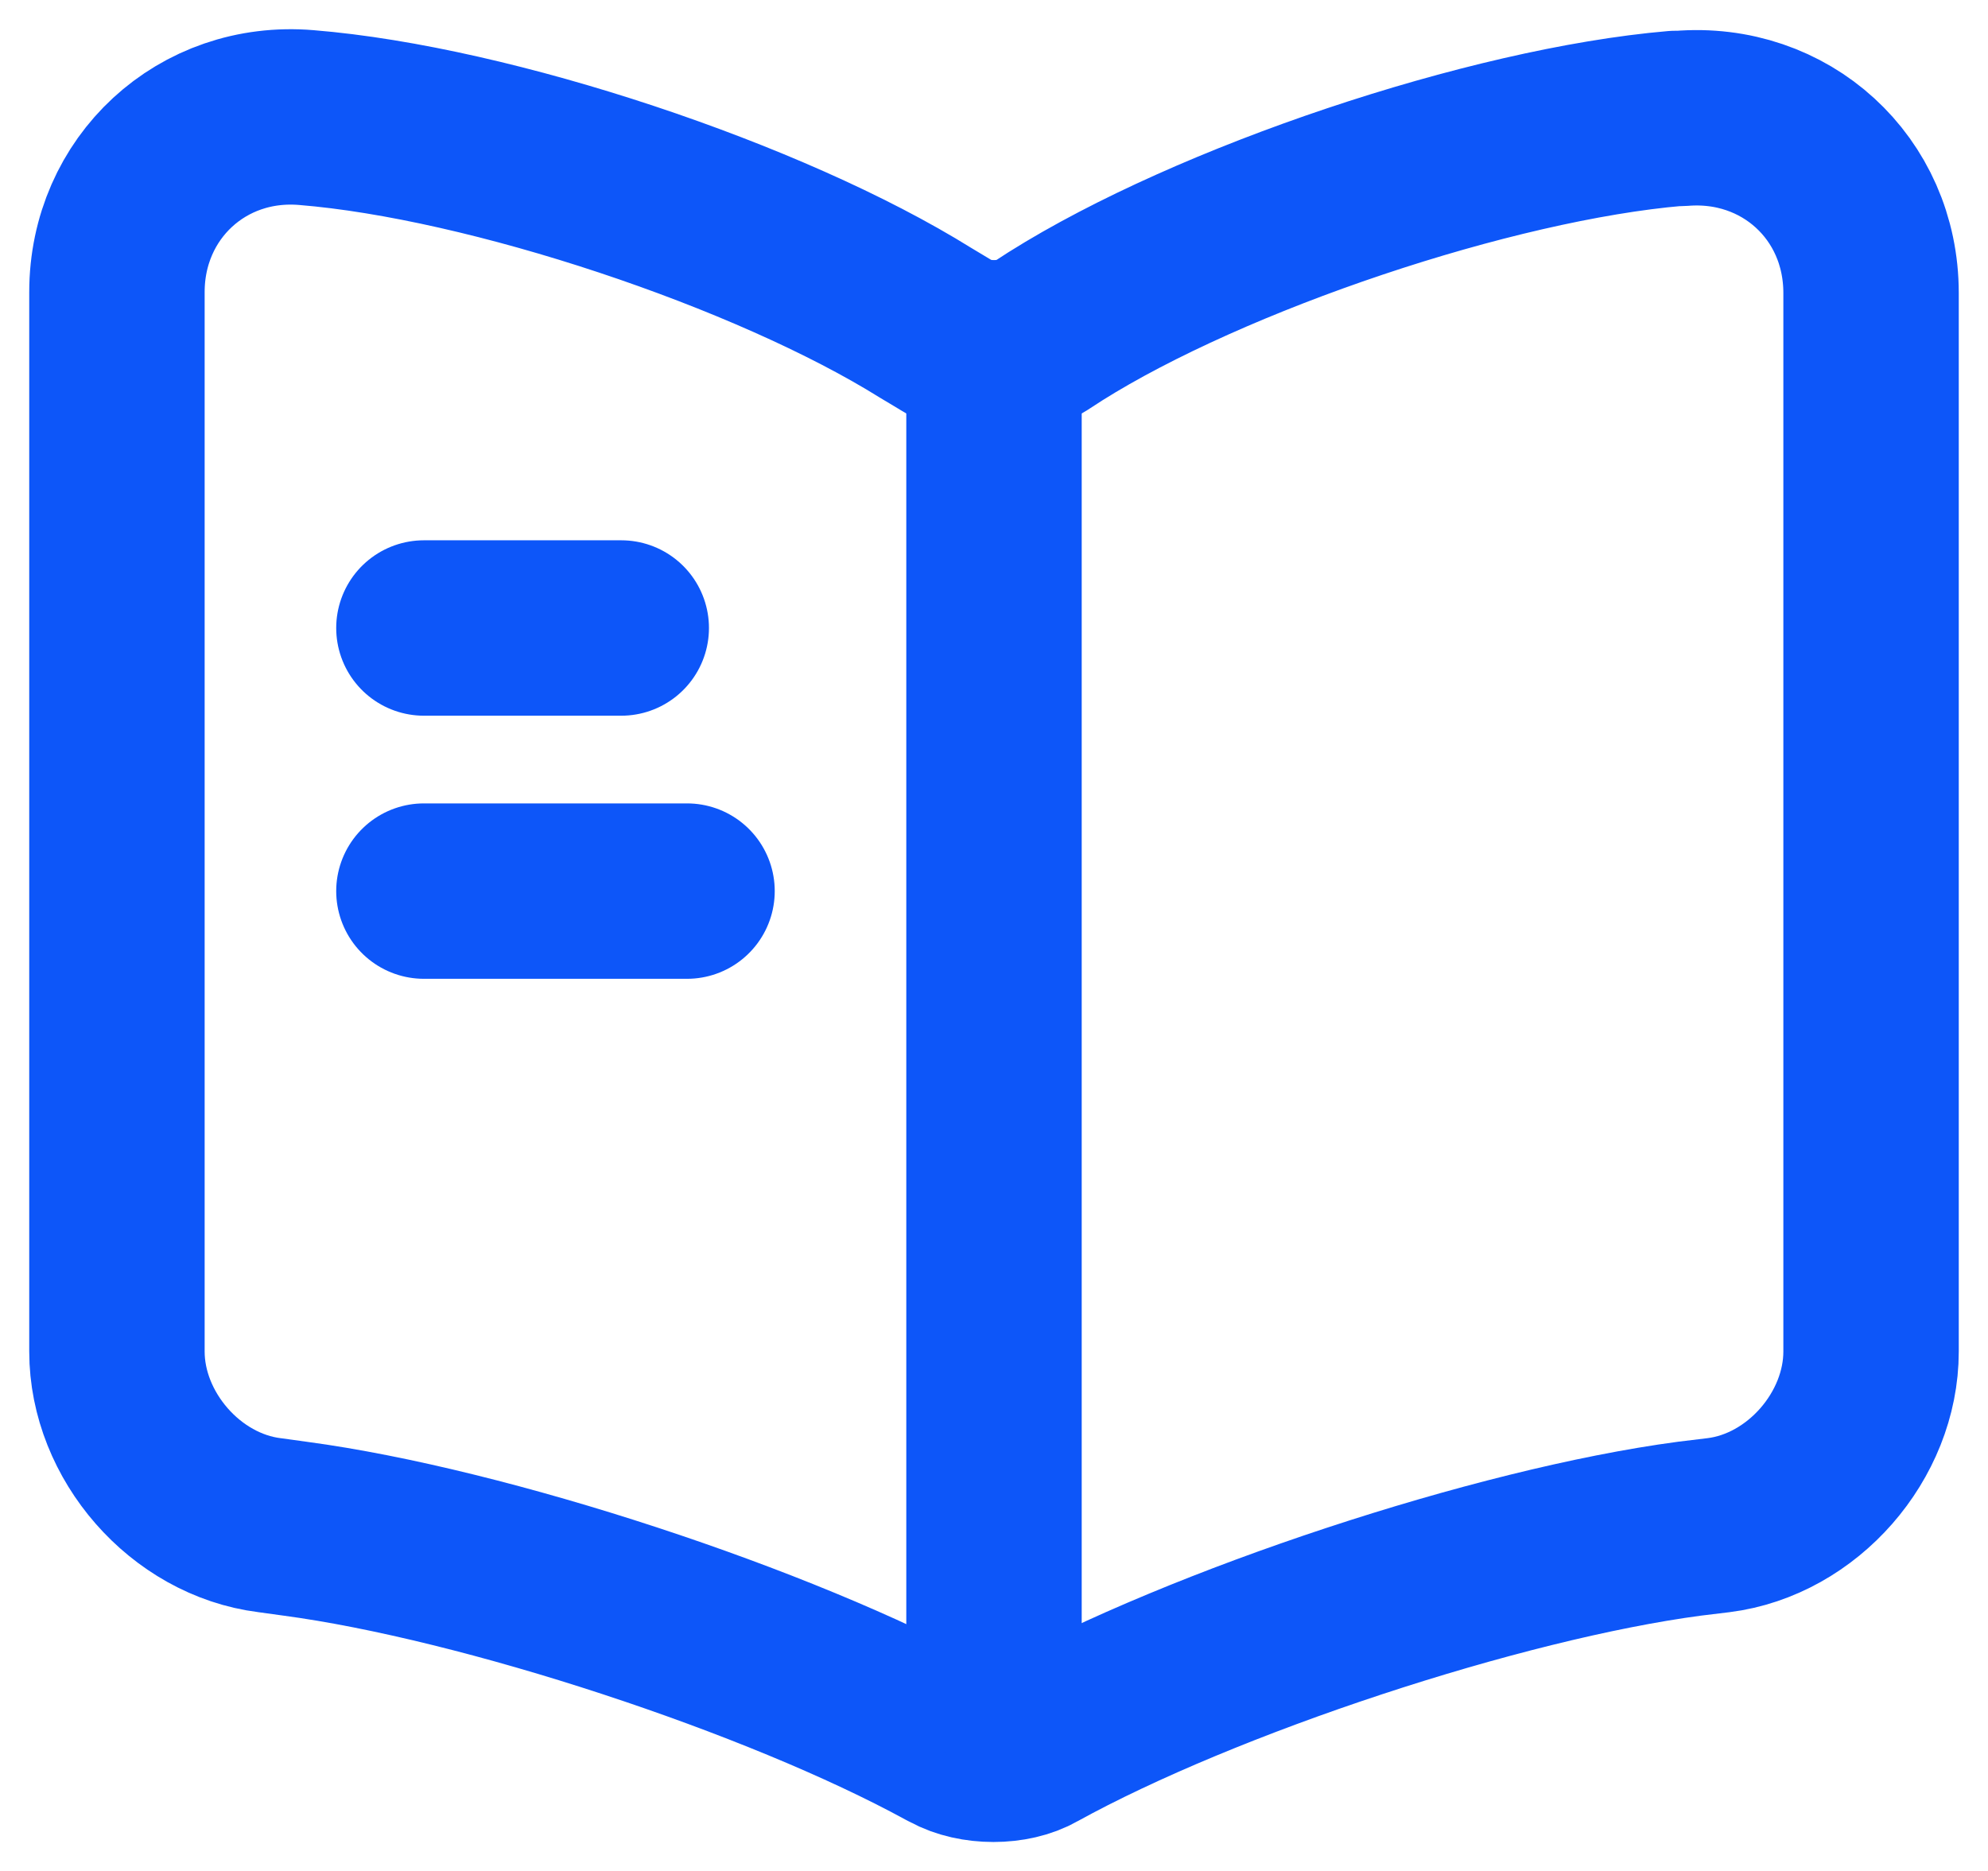 <svg width="34" height="32" viewBox="0 0 34 32" fill="none" xmlns="http://www.w3.org/2000/svg">
<path d="M32 23.116V5.011C32 3.211 30.53 1.876 28.745 2.026H28.655C25.505 2.296 20.72 3.901 18.05 5.581L17.795 5.746C17.36 6.016 16.64 6.016 16.205 5.746L15.83 5.521C13.16 3.856 8.39 2.266 5.24 2.011C3.455 1.861 2 3.211 2 4.996V23.116C2 24.556 3.17 25.906 4.61 26.086L5.045 26.146C8.3 26.581 13.325 28.231 16.205 29.806L16.265 29.836C16.67 30.061 17.315 30.061 17.705 29.836C20.585 28.246 25.625 26.581 28.895 26.146L29.39 26.086C30.83 25.906 32 24.556 32 23.116Z" stroke="#0D56F9" stroke-width="3" stroke-linecap="round" stroke-linejoin="round"/>
<path d="M17 6.241V28.741" stroke="#0D56F9" stroke-width="3" stroke-linecap="round" stroke-linejoin="round"/>
<path d="M10.625 10.741H7.25" stroke="#0D56F9" stroke-width="3" stroke-linecap="round" stroke-linejoin="round"/>
<path d="M11.75 15.241H7.25" stroke="#0D56F9" stroke-width="3" stroke-linecap="round" stroke-linejoin="round"/>
</svg>

